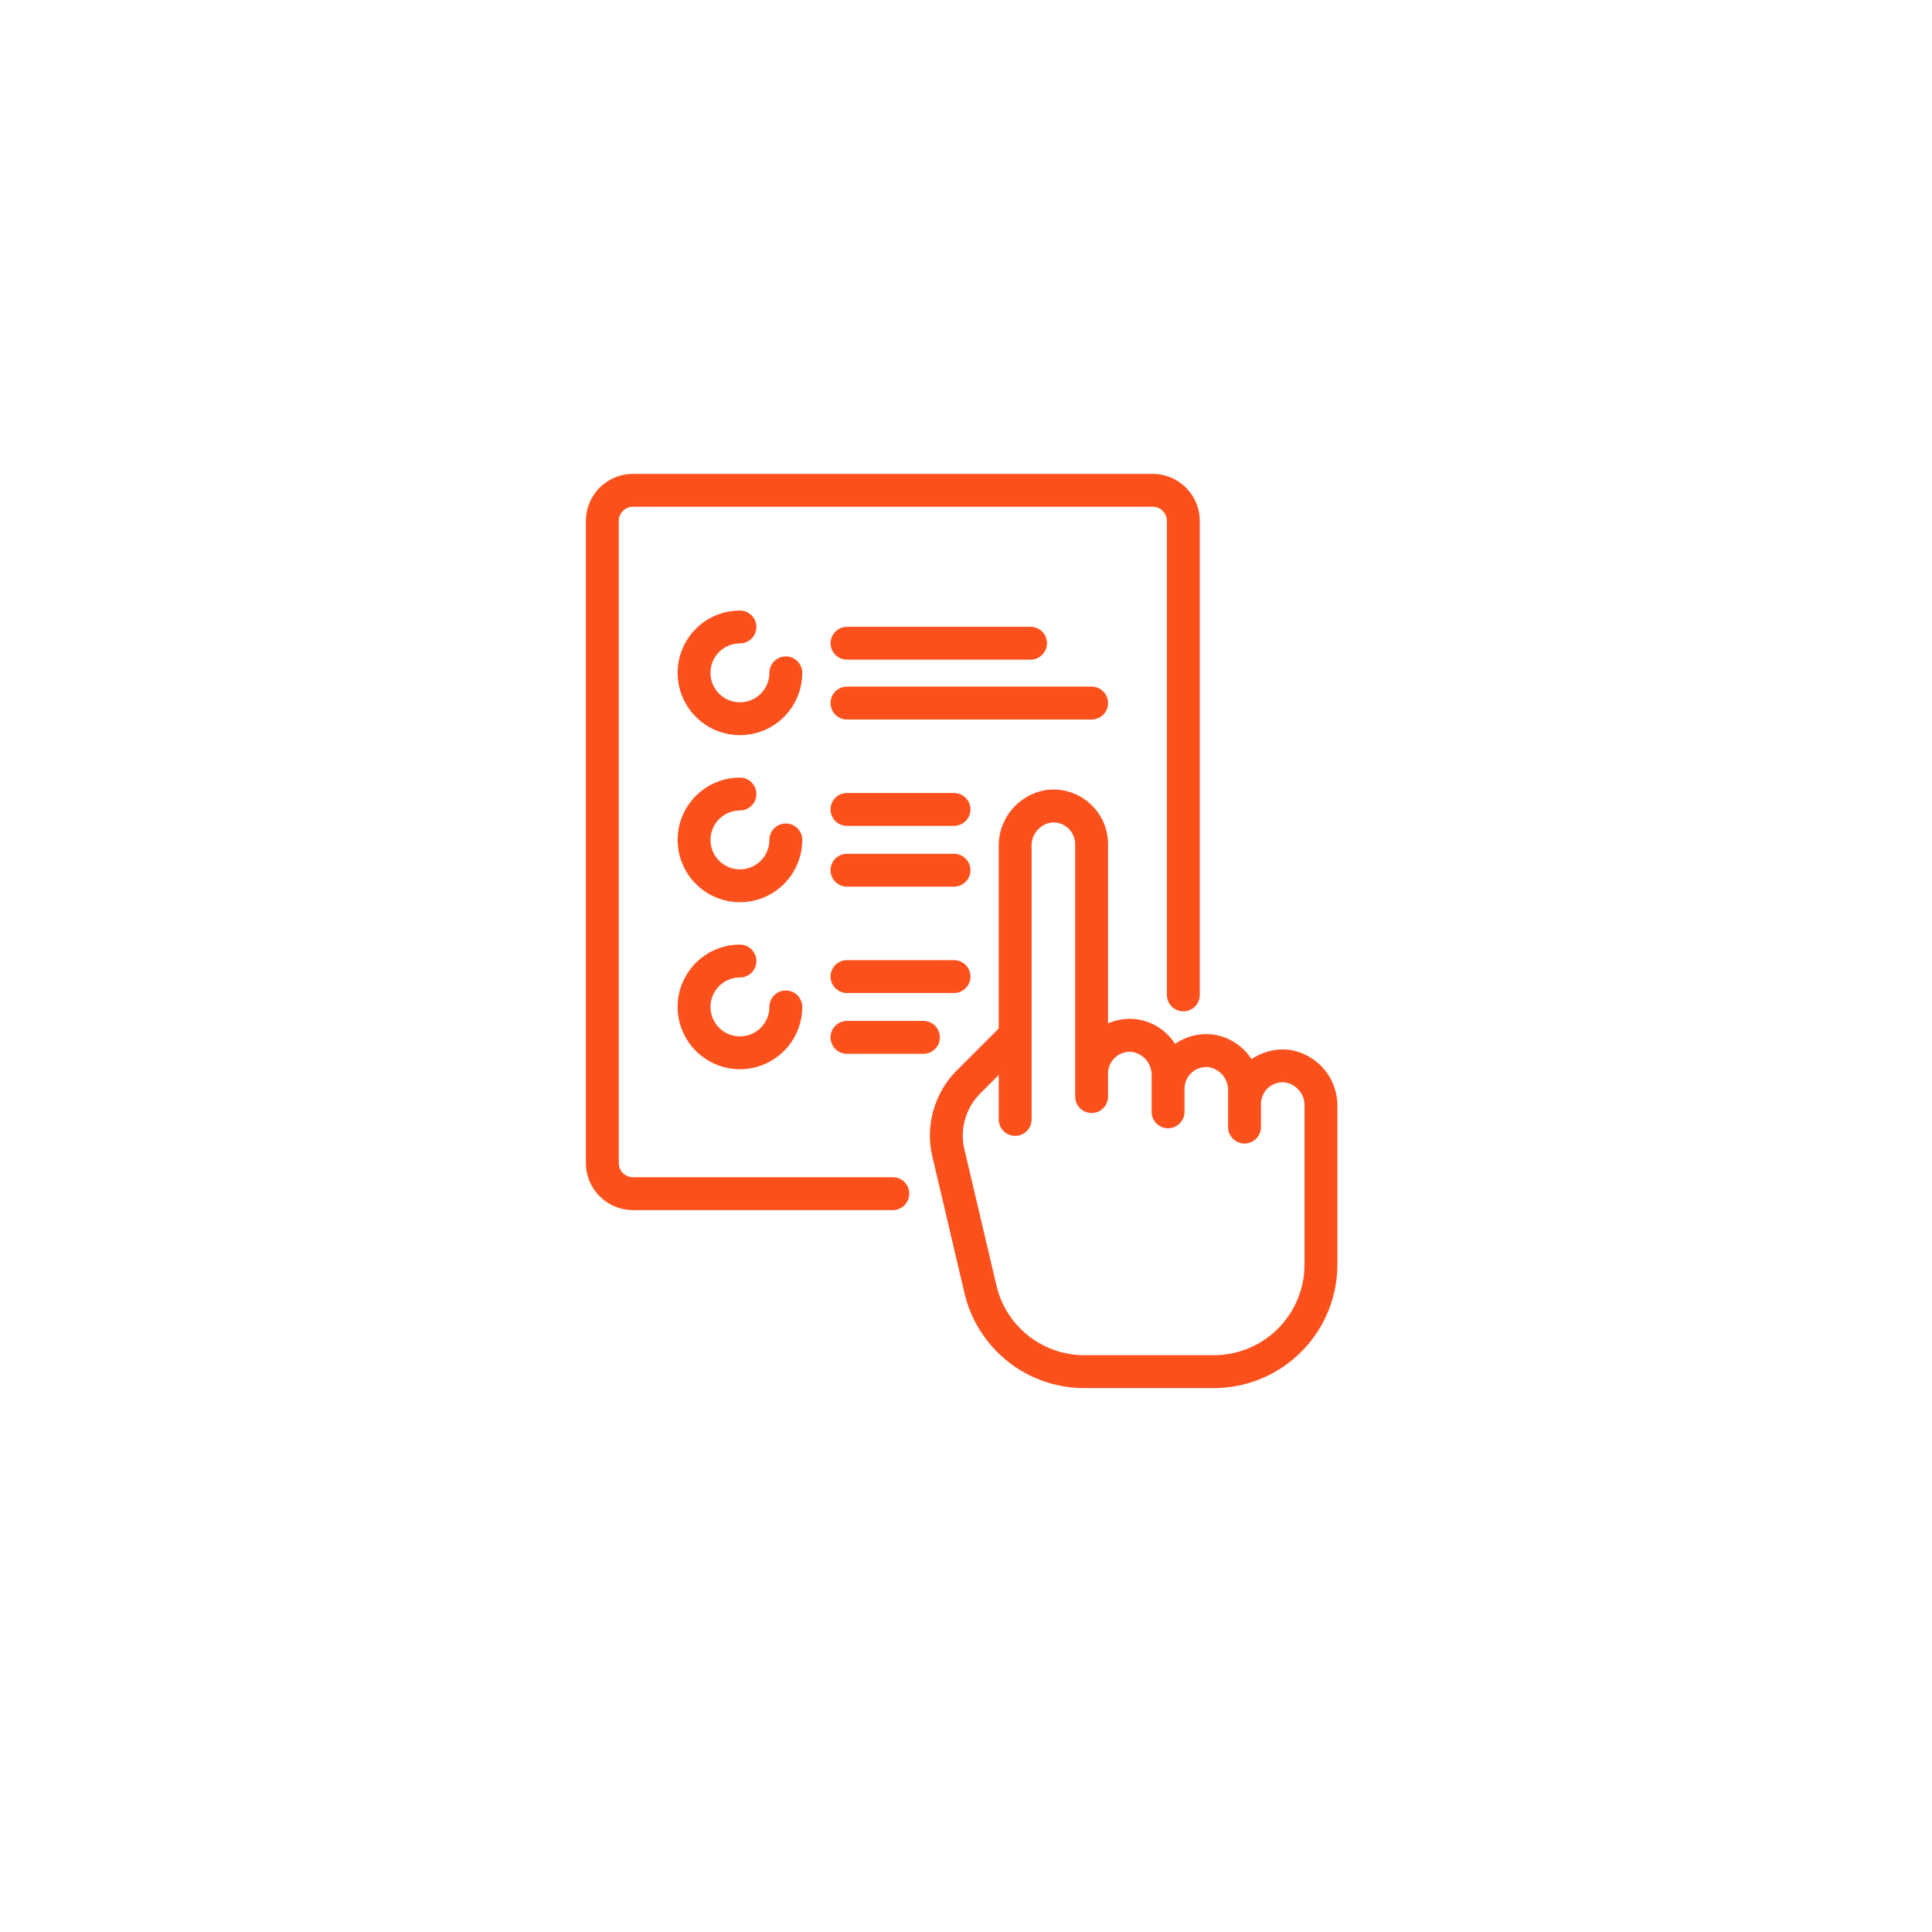 <svg xmlns="http://www.w3.org/2000/svg" xmlns:xlink="http://www.w3.org/1999/xlink" width="138" height="138" viewBox="0 0 138 138">
  <defs>
    <filter id="Path_79355" x="0" y="0" width="138" height="138" filterUnits="userSpaceOnUse">
      <feOffset dy="3" input="SourceAlpha"/>
      <feGaussianBlur stdDeviation="3" result="blur"/>
      <feFlood flood-opacity="0.161"/>
      <feComposite operator="in" in2="blur"/>
      <feComposite in="SourceGraphic"/>
    </filter>
  </defs>
  <g id="choice_number" transform="translate(-729 -1773)">
    <g id="Group_163308" data-name="Group 163308" transform="translate(-2 -313)">
      <g id="Group_163288" data-name="Group 163288" transform="translate(448 -347)">
        <g id="Group_162574" data-name="Group 162574" transform="translate(-445 669)">
          <g id="Group_162560" data-name="Group 162560" transform="translate(303 -12)">
            <g id="Group_162559" data-name="Group 162559">
              <g transform="matrix(1, 0, 0, 1, 425, 1776)" filter="url(#Path_79355)">
                <path id="Path_79355-2" data-name="Path 79355" d="M60,0A60,60,0,1,1,0,60,60,60,0,0,1,60,0Z" transform="translate(9 6)" fill="#fff"/>
              </g>
            </g>
          </g>
        </g>
      </g>
    </g>
    <g id="choices" transform="translate(723.969 1807)">
      <g id="Group_171651" data-name="Group 171651" transform="translate(53.584 9.761)">
        <g id="Group_171650" data-name="Group 171650">
          <path id="Path_87826" data-name="Path 87826" d="M105.915,80.236a1.024,1.024,0,0,0-1.024,1.024,2.253,2.253,0,1,1-2.253-2.253,1.024,1.024,0,0,0,0-2.048,4.3,4.3,0,1,0,4.3,4.3,1.024,1.024,0,0,0-1.023-1.023Z" transform="translate(-98.338 -76.96)" fill="rgba(252,79,25,0.99)" stroke="#fc511c" stroke-width="0.3"/>
        </g>
      </g>
      <g id="Group_171653" data-name="Group 171653" transform="translate(53.584 21.692)">
        <g id="Group_171652" data-name="Group 171652">
          <path id="Path_87827" data-name="Path 87827" d="M105.915,174.3a1.024,1.024,0,0,0-1.024,1.024,2.253,2.253,0,1,1-2.253-2.253,1.024,1.024,0,0,0,0-2.048,4.3,4.3,0,1,0,4.3,4.3,1.024,1.024,0,0,0-1.023-1.023Z" transform="translate(-98.338 -171.022)" fill="rgba(252,79,25,0.99)" stroke="#fc511c" stroke-width="0.3"/>
        </g>
      </g>
      <g id="Group_171655" data-name="Group 171655" transform="translate(64.505 27.135)">
        <g id="Group_171654" data-name="Group 171654">
          <path id="Path_87828" data-name="Path 87828" d="M192.518,213.779h-7.645a1.024,1.024,0,0,0,0,2.048h7.645a1.024,1.024,0,1,0,0-2.048Z" transform="translate(-183.849 -213.779)" fill="rgba(252,79,25,0.99)" stroke="#fc511c" stroke-width="0.3"/>
        </g>
      </g>
      <g id="Group_171657" data-name="Group 171657" transform="translate(64.505 22.793)">
        <g id="Group_171656" data-name="Group 171656">
          <path id="Path_87829" data-name="Path 87829" d="M192.518,179.574h-7.645a1.024,1.024,0,0,0,0,2.048h7.645a1.024,1.024,0,1,0,0-2.048Z" transform="translate(-183.849 -179.574)" fill="rgba(252,79,25,0.99)" stroke="#fc511c" stroke-width="0.3"/>
        </g>
      </g>
      <g id="Group_171659" data-name="Group 171659" transform="translate(64.505 39.074)">
        <g id="Group_171658" data-name="Group 171658">
          <path id="Path_87830" data-name="Path 87830" d="M190.334,307.841h-5.461a1.024,1.024,0,1,0,0,2.048h5.461a1.024,1.024,0,1,0,0-2.048Z" transform="translate(-183.849 -307.841)" fill="rgba(252,79,25,0.99)" stroke="#fc511c" stroke-width="0.3"/>
        </g>
      </g>
      <g id="Group_171661" data-name="Group 171661" transform="translate(64.505 34.732)">
        <g id="Group_171660" data-name="Group 171660">
          <path id="Path_87831" data-name="Path 87831" d="M192.518,273.637h-7.645a1.024,1.024,0,1,0,0,2.048h7.645a1.024,1.024,0,1,0,0-2.048Z" transform="translate(-183.849 -273.637)" fill="rgba(252,79,25,0.99)" stroke="#fc511c" stroke-width="0.3"/>
        </g>
      </g>
      <g id="Group_171663" data-name="Group 171663" transform="translate(64.505 15.195)">
        <g id="Group_171662" data-name="Group 171662">
          <path id="Path_87832" data-name="Path 87832" d="M202.347,119.716H184.873a1.024,1.024,0,1,0,0,2.048h17.474a1.024,1.024,0,1,0,0-2.048Z" transform="translate(-183.849 -119.716)" fill="rgba(252,79,25,0.99)" stroke="#fc511c" stroke-width="0.3"/>
        </g>
      </g>
      <g id="Group_171665" data-name="Group 171665" transform="translate(64.505 10.921)">
        <g id="Group_171664" data-name="Group 171664">
          <path id="Path_87833" data-name="Path 87833" d="M197.978,85.511h-13.1a1.024,1.024,0,1,0,0,2.048h13.106a1.024,1.024,0,0,0,0-2.048Z" transform="translate(-183.849 -85.511)" fill="rgba(252,79,25,0.99)" stroke="#fc511c" stroke-width="0.3"/>
        </g>
      </g>
      <g id="Group_171667" data-name="Group 171667" transform="translate(53.584 33.623)">
        <g id="Group_171666" data-name="Group 171666">
          <path id="Path_87834" data-name="Path 87834" d="M105.915,268.361a1.024,1.024,0,0,0-1.024,1.024,2.253,2.253,0,1,1-2.253-2.253,1.024,1.024,0,0,0,0-2.048,4.3,4.3,0,1,0,4.3,4.3,1.024,1.024,0,0,0-1.023-1.023Z" transform="translate(-98.338 -265.085)" fill="rgba(252,79,25,0.99)" stroke="#fc511c" stroke-width="0.3"/>
        </g>
      </g>
      <g id="Group_171669" data-name="Group 171669" transform="translate(47.031)">
        <g id="Group_171668" data-name="Group 171668">
          <path id="Path_87835" data-name="Path 87835" d="M87.371,0H50.239a3.212,3.212,0,0,0-3.208,3.208V49.077a3.212,3.212,0,0,0,3.208,3.208H68.805a1.024,1.024,0,0,0,0-2.048H50.239a1.162,1.162,0,0,1-1.16-1.16V3.208a1.162,1.162,0,0,1,1.16-1.16H87.371a1.162,1.162,0,0,1,1.16,1.16V37.064a1.024,1.024,0,0,0,2.048,0V3.208A3.212,3.212,0,0,0,87.371,0Z" transform="translate(-47.031)" fill="rgba(252,79,25,0.99)" stroke="#fc511c" stroke-width="0.3"/>
        </g>
      </g>
      <g id="Group_171671" data-name="Group 171671" transform="translate(71.606 22.544)">
        <g id="Group_171670" data-name="Group 171670">
          <path id="Path_87836" data-name="Path 87836" d="M264.883,198.163a3.778,3.778,0,0,0-2.655.746,3.729,3.729,0,0,0-2.805-1.839,3.778,3.778,0,0,0-2.655.746,3.729,3.729,0,0,0-2.805-1.839,3.783,3.783,0,0,0-2.09.392V183.332a3.755,3.755,0,0,0-4.138-3.735,3.874,3.874,0,0,0-3.371,3.891V196.56l-3.01,3.01a6.444,6.444,0,0,0-1.727,6.07l2.285,9.711a8.635,8.635,0,0,0,8.438,6.683h9.235a8.679,8.679,0,0,0,8.669-8.669V202.054A3.873,3.873,0,0,0,264.883,198.163Zm1.323,15.2a6.628,6.628,0,0,1-6.621,6.621H250.35a6.6,6.6,0,0,1-6.445-5.1l-2.285-9.711a4.409,4.409,0,0,1,1.182-4.153l1.562-1.562v3.535a1.024,1.024,0,0,0,2.048,0v-19.5a1.81,1.81,0,0,1,1.527-1.853,1.707,1.707,0,0,1,1.886,1.7v18.02a1.024,1.024,0,1,0,2.048,0v-1.638a1.707,1.707,0,0,1,1.886-1.7,1.811,1.811,0,0,1,1.527,1.853v2.574a1.024,1.024,0,1,0,2.048,0v-1.638a1.707,1.707,0,0,1,1.886-1.7,1.811,1.811,0,0,1,1.527,1.853v2.575a1.024,1.024,0,1,0,2.048,0V201.9a1.707,1.707,0,0,1,1.886-1.7,1.81,1.81,0,0,1,1.527,1.853v11.312Z" transform="translate(-239.452 -179.578)" fill="rgba(252,79,25,0.99)" stroke="#fc511c" stroke-width="0.3"/>
        </g>
      </g>
    </g>
  </g>
</svg>
